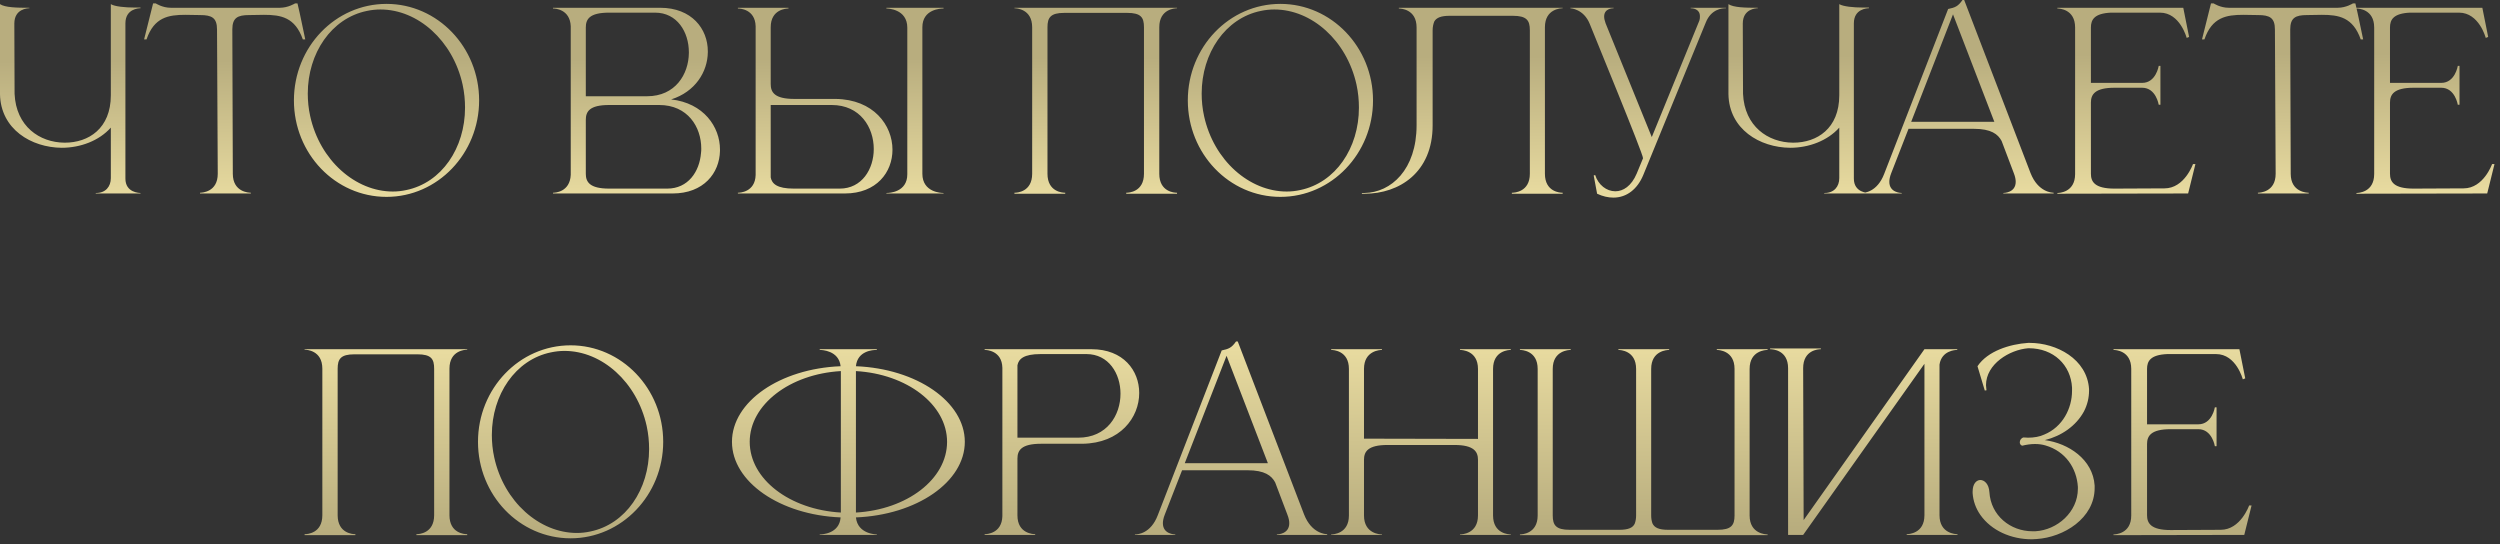 <?xml version="1.0" encoding="UTF-8"?> <svg xmlns="http://www.w3.org/2000/svg" width="432" height="94" viewBox="0 0 432 94" fill="none"><rect x="0" y="0" width="432" height="94" fill="#333333" stroke="none"/><path d="M24.275 33.432H16.547V33.348H16.631C18.227 33.348 19.151 32.256 19.151 30.786V22.05C17.135 24.318 13.901 25.536 10.667 25.536C5.417 25.494 0.125 22.344 -0.001 16.296V0.714C0.881 1.302 2.897 1.344 5.081 1.344V1.428H5.039C4.787 1.428 2.477 1.512 2.477 4.074L2.519 16.212C2.771 21.84 6.845 24.612 11.129 24.654H11.213C15.287 24.654 19.151 22.218 19.151 16.464V0.714C19.823 1.134 21.671 1.302 23.183 1.302H24.275V1.428H24.233C23.981 1.428 21.671 1.512 21.671 4.032V30.87C21.671 33.306 24.107 33.348 24.275 33.348V33.432ZM43.339 33.432H34.561V33.306C34.855 33.306 37.627 33.222 37.627 30.03L37.501 5.082C37.501 3.066 36.577 2.604 34.603 2.604L32.041 2.562C29.101 2.562 26.623 2.982 25.321 6.804H24.901L26.455 0.588H26.917C26.917 0.588 28.051 1.344 29.521 1.344H48.337C49.807 1.344 50.983 0.588 50.983 0.588H51.403C51.907 2.646 52.285 4.704 52.747 6.804H52.327C50.983 2.982 48.547 2.562 45.607 2.562L43.045 2.604C41.071 2.604 40.147 3.066 40.147 5.082L40.231 30.03C40.231 33.222 43.045 33.306 43.339 33.306V33.432ZM66.791 0.672C75.612 0.672 82.793 8.148 82.793 17.346C82.793 26.544 75.612 34.02 66.791 34.02C57.929 34.02 50.789 26.544 50.789 17.346C50.789 8.148 57.929 0.672 66.791 0.672ZM63.389 1.89C57.258 3.15 53.184 9.198 53.184 16.17C53.184 17.43 53.309 18.774 53.603 20.076C55.283 27.72 61.416 33.096 67.883 33.096C68.639 33.096 69.438 33.012 70.194 32.844C76.326 31.584 80.358 25.578 80.358 18.606C80.358 17.304 80.231 15.96 79.938 14.616C78.257 7.014 72.21 1.638 65.742 1.638C64.944 1.638 64.188 1.722 63.389 1.89ZM101.228 16.632H111.812C116.684 16.632 118.994 12.852 119.036 9.156V9.03C119.036 5.544 117.02 2.184 113.198 2.184H105.26C101.858 2.184 101.228 3.318 101.228 4.746V16.632ZM101.228 20.706V30.03C101.228 31.416 101.858 32.592 105.26 32.592H115.298C118.91 32.592 120.884 29.652 121.136 26.418C121.178 26.166 121.178 25.914 121.178 25.662C121.178 21.924 118.826 18.144 113.912 18.144H105.26C101.858 18.144 101.228 19.278 101.228 20.706ZM98.624 30.198V4.536C98.498 1.554 95.852 1.47 95.6 1.47H95.558V1.344H114.08C119.54 1.344 122.312 4.998 122.312 8.862V9.03C122.27 12.432 120.128 15.876 115.97 17.178C121.598 17.808 124.412 21.924 124.412 25.83V26.082C124.328 29.904 121.598 33.432 116.222 33.432H95.558V33.306H95.6C95.852 33.306 98.498 33.222 98.624 30.198ZM145.106 32.592C148.928 32.592 150.986 29.232 150.986 25.746C150.986 22.008 148.634 18.144 143.72 18.144H133.178V30.66C133.388 31.752 134.27 32.592 137.168 32.592H145.106ZM145.988 33.432H127.508V33.306H127.55C127.802 33.306 130.49 33.222 130.574 30.24V4.536C130.49 1.554 127.802 1.47 127.55 1.47H127.508V1.344H136.244V1.47C135.95 1.47 133.178 1.554 133.178 4.704V14.532C133.178 15.918 133.808 17.094 137.252 17.094H144.392C150.944 17.178 154.22 21.63 154.22 25.872C154.22 29.736 151.49 33.432 145.988 33.432ZM163.04 33.432H153.17V33.348H153.212C153.674 33.348 156.782 33.222 156.782 30.114V4.788C156.782 1.512 153.338 1.47 153.17 1.47V1.344H163.04V1.47H162.998C162.536 1.47 159.386 1.596 159.386 4.704V30.03C159.386 33.264 162.704 33.348 162.998 33.348H163.04V33.432ZM203.39 33.474H194.612V33.306H194.654C195.032 33.306 197.678 33.18 197.678 30.03V4.704C197.678 3.024 197.174 2.226 194.78 2.226H183.902C181.55 2.226 181.004 3.024 181.004 4.704V30.03C181.004 33.18 183.65 33.306 184.028 33.306H184.07V33.474H175.292V33.306H175.334C175.712 33.306 178.358 33.18 178.358 30.03V4.704C178.358 1.512 175.586 1.428 175.292 1.428V1.344H203.39V1.428C203.096 1.428 200.324 1.512 200.324 4.704V30.03C200.324 33.18 202.97 33.306 203.348 33.306H203.39V33.474ZM221.256 0.672C230.076 0.672 237.258 8.148 237.258 17.346C237.258 26.544 230.076 34.02 221.256 34.02C212.394 34.02 205.254 26.544 205.254 17.346C205.254 8.148 212.394 0.672 221.256 0.672ZM217.854 1.89C211.722 3.15 207.648 9.198 207.648 16.17C207.648 17.43 207.774 18.774 208.068 20.076C209.748 27.72 215.88 33.096 222.348 33.096C223.104 33.096 223.902 33.012 224.658 32.844C230.79 31.584 234.822 25.578 234.822 18.606C234.822 17.304 234.696 15.96 234.402 14.616C232.722 7.014 226.674 1.638 220.206 1.638C219.408 1.638 218.652 1.722 217.854 1.89ZM247.558 5.25V21.672C247.558 29.82 241.762 33.474 235.84 33.474H235.336V33.348H235.798C240.376 33.264 244.786 29.316 244.786 21.63V4.746C244.786 1.554 242.014 1.47 241.72 1.47V1.344H270.028V1.428C269.734 1.428 266.962 1.512 266.962 4.704V30.03C266.962 33.18 269.608 33.306 269.986 33.306H270.028V33.474H261.25V33.306H261.292C261.67 33.306 264.358 33.18 264.358 30.03V5.208C264.358 3.528 263.812 2.73 261.418 2.73H250.498C248.986 2.73 248.23 3.066 247.852 3.696C247.684 4.116 247.558 4.62 247.558 5.25ZM278.793 34.146C277.911 34.146 276.945 33.936 275.979 33.474L275.391 30.324L275.643 30.24C276.189 31.962 277.617 33.054 279.129 33.054C280.473 33.054 281.901 32.172 282.825 29.988L283.917 27.342C283.917 26.544 275.475 6.09 274.719 4.158C273.669 1.512 271.359 1.428 271.359 1.428V1.344H278.835V1.428H278.793C278.625 1.428 277.197 1.47 277.197 2.856C277.197 3.192 277.281 3.57 277.449 4.032L285.429 23.688L293.661 3.528C293.745 3.276 293.745 3.024 293.745 2.814C293.745 1.47 292.401 1.428 292.191 1.428H292.149V1.344H298.239V1.428H298.113C297.609 1.428 295.677 1.554 294.753 3.906L283.959 30.24C282.951 32.676 281.103 34.146 278.793 34.146ZM322.951 33.432H315.223V33.348H315.307C316.903 33.348 317.827 32.256 317.827 30.786V22.05C315.811 24.318 312.577 25.536 309.343 25.536C304.093 25.494 298.801 22.344 298.675 16.296V0.714C299.557 1.302 301.573 1.344 303.757 1.344V1.428H303.715C303.463 1.428 301.153 1.512 301.153 4.074L301.195 16.212C301.447 21.84 305.521 24.612 309.805 24.654H309.889C313.963 24.654 317.827 22.218 317.827 16.464V0.714C318.499 1.134 320.347 1.302 321.859 1.302H322.951V1.428H322.909C322.657 1.428 320.347 1.512 320.347 4.032V30.87C320.347 33.306 322.783 33.348 322.951 33.348V33.432ZM354.867 33.432H346.173V33.348C346.299 33.348 348.315 33.306 348.315 31.416C348.315 31.038 348.231 30.534 347.979 29.904L345.879 24.36C345.249 23.184 344.073 22.26 341.091 22.26H329.793L326.811 29.904C326.559 30.534 326.475 31.038 326.475 31.416C326.475 33.306 328.491 33.348 328.617 33.348V33.432H321.645V33.348H321.687C322.107 33.348 324.375 33.222 325.593 30.03L336.639 1.554C337.857 1.302 338.361 1.092 339.117 3.57628e-05H339.411L350.877 29.904C352.179 33.222 354.615 33.306 354.867 33.306V33.432ZM344.619 21.042L337.479 2.478L330.255 21.042H344.619ZM358.579 4.746C358.579 1.554 355.807 1.47 355.513 1.47V1.344H377.269L378.277 6.384L377.857 6.552C377.857 6.552 376.723 2.184 373.237 2.184H364.795C361.897 2.31 361.309 3.402 361.309 4.746V14.322H370.171C372.565 14.322 373.027 11.382 373.027 11.382H373.321V18.102H373.027C373.027 18.102 372.565 15.162 370.171 15.162H365.383C361.981 15.162 361.309 16.338 361.309 17.724V30.03C361.309 31.416 361.981 32.592 365.383 32.592L374.035 32.55C377.479 32.55 378.949 28.35 378.949 28.35H379.369L378.109 33.432L355.513 33.474V33.348C355.807 33.348 358.579 33.264 358.579 30.072V4.746ZM398.944 33.432H390.166V33.306C390.46 33.306 393.232 33.222 393.232 30.03L393.106 5.082C393.106 3.066 392.182 2.604 390.208 2.604L387.646 2.562C384.706 2.562 382.228 2.982 380.926 6.804H380.506L382.06 0.588H382.522C382.522 0.588 383.656 1.344 385.126 1.344H403.942C405.412 1.344 406.588 0.588 406.588 0.588H407.008C407.512 2.646 407.89 4.704 408.352 6.804H407.932C406.588 2.982 404.152 2.562 401.212 2.562L398.65 2.604C396.676 2.604 395.752 3.066 395.752 5.082L395.836 30.03C395.836 33.222 398.65 33.306 398.944 33.306V33.432ZM410.259 4.746C410.259 1.554 407.487 1.47 407.193 1.47V1.344H428.949L429.957 6.384L429.537 6.552C429.537 6.552 428.403 2.184 424.917 2.184H416.475C413.577 2.31 412.989 3.402 412.989 4.746V14.322H421.851C424.245 14.322 424.707 11.382 424.707 11.382H425.001V18.102H424.707C424.707 18.102 424.245 15.162 421.851 15.162H417.063C413.661 15.162 412.989 16.338 412.989 17.724V30.03C412.989 31.416 413.661 32.592 417.063 32.592L425.715 32.55C429.159 32.55 430.629 28.35 430.629 28.35H431.049L429.789 33.432L407.193 33.474V33.348C407.487 33.348 410.259 33.264 410.259 30.072V4.746ZM80.732 92.474H71.954V92.306H71.996C72.374 92.306 75.02 92.18 75.02 89.03V63.704C75.02 62.024 74.516 61.226 72.122 61.226H61.244C58.892 61.226 58.346 62.024 58.346 63.704V89.03C58.346 92.18 60.992 92.306 61.37 92.306H61.412V92.474H52.634V92.306H52.676C53.054 92.306 55.7 92.18 55.7 89.03V63.704C55.7 60.512 52.928 60.428 52.634 60.428V60.344H80.732V60.428C80.438 60.428 77.666 60.512 77.666 63.704V89.03C77.666 92.18 80.312 92.306 80.69 92.306H80.732V92.474ZM98.599 59.672C107.419 59.672 114.601 67.148 114.601 76.346C114.601 85.544 107.419 93.02 98.599 93.02C89.737 93.02 82.597 85.544 82.597 76.346C82.597 67.148 89.737 59.672 98.599 59.672ZM95.197 60.89C89.065 62.15 84.991 68.198 84.991 75.17C84.991 76.43 85.117 77.774 85.411 79.076C87.091 86.72 93.223 92.096 99.691 92.096C100.447 92.096 101.245 92.012 102.001 91.844C108.133 90.584 112.165 84.578 112.165 77.606C112.165 76.304 112.039 74.96 111.745 73.616C110.065 66.014 104.017 60.638 97.549 60.638C96.751 60.638 95.995 60.722 95.197 60.89ZM145.3 88.568V64.124C136.48 64.628 129.55 69.92 129.55 76.346C129.55 82.814 136.48 88.064 145.3 88.568ZM151.516 92.432H141.646V92.348H141.688C141.982 92.348 145.048 92.264 145.258 89.408C134.8 88.988 126.484 83.276 126.484 76.346C126.484 69.416 134.758 63.704 145.258 63.284C144.964 60.554 141.982 60.47 141.688 60.47H141.646V60.344H151.516V60.47H151.432C150.886 60.47 148.156 60.596 147.904 63.284C158.404 63.704 166.72 69.416 166.72 76.346C166.72 83.276 158.404 88.988 147.904 89.408C148.198 92.348 151.516 92.348 151.516 92.348V92.432ZM147.904 88.568C156.724 88.064 163.654 82.814 163.654 76.346C163.654 69.92 156.724 64.628 147.904 64.124V88.568ZM186.314 75.632C191.27 75.632 193.622 71.768 193.622 68.03C193.622 64.544 191.564 61.184 187.742 61.184H179.804C176.906 61.184 176.024 62.024 175.814 63.116V75.632H186.314ZM178.88 92.432H170.144V92.306H170.186C170.438 92.306 173.126 92.222 173.21 89.198V63.536C173.126 60.554 170.438 60.47 170.186 60.47H170.144V60.344H188.624C194.126 60.344 196.856 64.04 196.856 67.904C196.856 72.146 193.58 76.598 187.028 76.682H179.888C176.444 76.682 175.814 77.858 175.814 79.244V89.072C175.814 92.222 178.586 92.306 178.88 92.306V92.432ZM229.338 92.432H220.644V92.348C220.77 92.348 222.786 92.306 222.786 90.416C222.786 90.038 222.702 89.534 222.45 88.904L220.35 83.36C219.72 82.184 218.544 81.26 215.562 81.26H204.264L201.282 88.904C201.03 89.534 200.946 90.038 200.946 90.416C200.946 92.306 202.962 92.348 203.088 92.348V92.432H196.116V92.348H196.158C196.578 92.348 198.846 92.222 200.064 89.03L211.11 60.554C212.328 60.302 212.832 60.092 213.588 59H213.882L225.348 88.904C226.65 92.222 229.086 92.306 229.338 92.306V92.432ZM219.09 80.042L211.95 61.478L204.726 80.042H219.09ZM233.093 63.746C233.093 60.554 230.321 60.47 230.027 60.47V60.344H238.805V60.47C238.511 60.47 235.697 60.554 235.697 63.746V75.8L255.395 75.842V63.746C255.395 60.554 252.581 60.47 252.287 60.47V60.344H261.065V60.47C260.771 60.47 257.999 60.554 257.999 63.746V89.072C257.999 92.264 260.771 92.348 261.065 92.348V92.432H252.287V92.348C252.581 92.348 255.395 92.264 255.395 89.072V79.454C255.395 78.068 254.723 76.892 251.321 76.892H239.771C236.327 76.892 235.697 78.068 235.697 79.454V89.072C235.697 92.264 238.511 92.348 238.805 92.348V92.432H230.027V92.348C230.321 92.348 233.093 92.264 233.093 89.072V63.746ZM305.441 92.474H262.643V92.348C262.937 92.348 265.709 92.264 265.709 89.072V63.746C265.709 60.554 262.937 60.47 262.643 60.47V60.344H271.421V60.47C271.127 60.47 268.313 60.554 268.313 63.746V89.072C268.313 90.752 268.859 91.55 271.253 91.55H279.821C281.417 91.55 282.215 91.172 282.509 90.416C282.635 90.038 282.719 89.618 282.719 89.072V63.746C282.719 60.554 279.947 60.47 279.653 60.47V60.344H288.431V60.47C288.137 60.47 285.323 60.554 285.323 63.746V89.072C285.323 89.618 285.407 90.038 285.533 90.416C285.869 91.172 286.625 91.55 288.263 91.55H296.789C299.183 91.55 299.729 90.752 299.729 89.072V63.746C299.729 60.554 296.957 60.47 296.663 60.47V60.344H305.441V60.47C305.147 60.47 302.333 60.554 302.333 63.746V89.072C302.333 92.264 305.147 92.348 305.441 92.348V92.474ZM308.981 63.62C308.981 60.47 306.293 60.344 305.915 60.344H305.873V60.218H314.651V60.344H314.609C314.231 60.344 311.585 60.47 311.585 63.62L311.669 89.87L332.543 60.344H338.213V60.47H338.171C337.919 60.47 335.525 60.554 335.147 62.99V89.03C335.147 92.222 337.961 92.306 338.255 92.306V92.432H329.477V92.306C329.771 92.306 332.543 92.222 332.543 89.03V62.864L311.585 92.432H308.981V63.62ZM351.076 93.188C347.506 93.188 344.104 91.676 342.214 88.988C341.416 87.854 340.954 86.552 340.87 85.208V84.956C340.87 83.612 341.5 82.982 342.172 82.94C342.928 82.94 343.684 83.654 343.768 85.04C344.02 89.114 347.422 91.802 351.202 91.802H351.706C355.486 91.592 359.056 88.484 359.056 84.452V84.116C358.846 80.882 356.914 77.984 353.47 76.976C352.924 76.808 352.294 76.724 351.622 76.724C350.908 76.724 350.11 76.85 349.438 77.018C349.144 76.934 349.018 76.682 349.018 76.43C349.018 76.094 349.228 75.716 349.648 75.59L350.446 75.632C351.454 75.632 352.462 75.464 353.26 75.086C356.41 73.784 358.048 70.592 358.048 67.526V66.98C357.838 63.074 354.856 60.176 350.572 60.176H350.488C347.254 60.428 343.18 62.906 343.18 66.56L343.264 67.442L342.97 67.484L341.71 63.284C343.474 60.638 347.338 59.462 350.446 59.252H350.74C355.36 59.252 360.652 62.024 360.988 67.232V67.484C360.988 68.744 360.694 69.962 360.106 71.096C358.762 73.574 356.242 75.338 353.344 76.052C357.418 76.598 361.66 79.37 361.954 83.906V84.326C361.954 89.576 356.578 92.852 351.916 93.146L351.076 93.188ZM368.279 63.746C368.279 60.554 365.507 60.47 365.213 60.47V60.344H386.969L387.977 65.384L387.557 65.552C387.557 65.552 386.423 61.184 382.937 61.184H374.495C371.597 61.31 371.009 62.402 371.009 63.746V73.322H379.871C382.265 73.322 382.727 70.382 382.727 70.382H383.021V77.102H382.727C382.727 77.102 382.265 74.162 379.871 74.162H375.083C371.681 74.162 371.009 75.338 371.009 76.724V89.03C371.009 90.416 371.681 91.592 375.083 91.592L383.735 91.55C387.179 91.55 388.649 87.35 388.649 87.35H389.069L387.809 92.432L365.213 92.474V92.348C365.507 92.348 368.279 92.264 368.279 89.072V63.746Z" fill="url(#paint0_linear_2063_3112)"></path><defs><linearGradient id="paint0_linear_2063_3112" x1="80.765" y1="10.304" x2="81.033" y2="91.944" gradientUnits="userSpaceOnUse"><stop stop-color="#B8AD7E"></stop><stop offset="0.436" stop-color="#FFF1B0"></stop><stop offset="1" stop-color="#B8AD7E"></stop></linearGradient></defs></svg> 